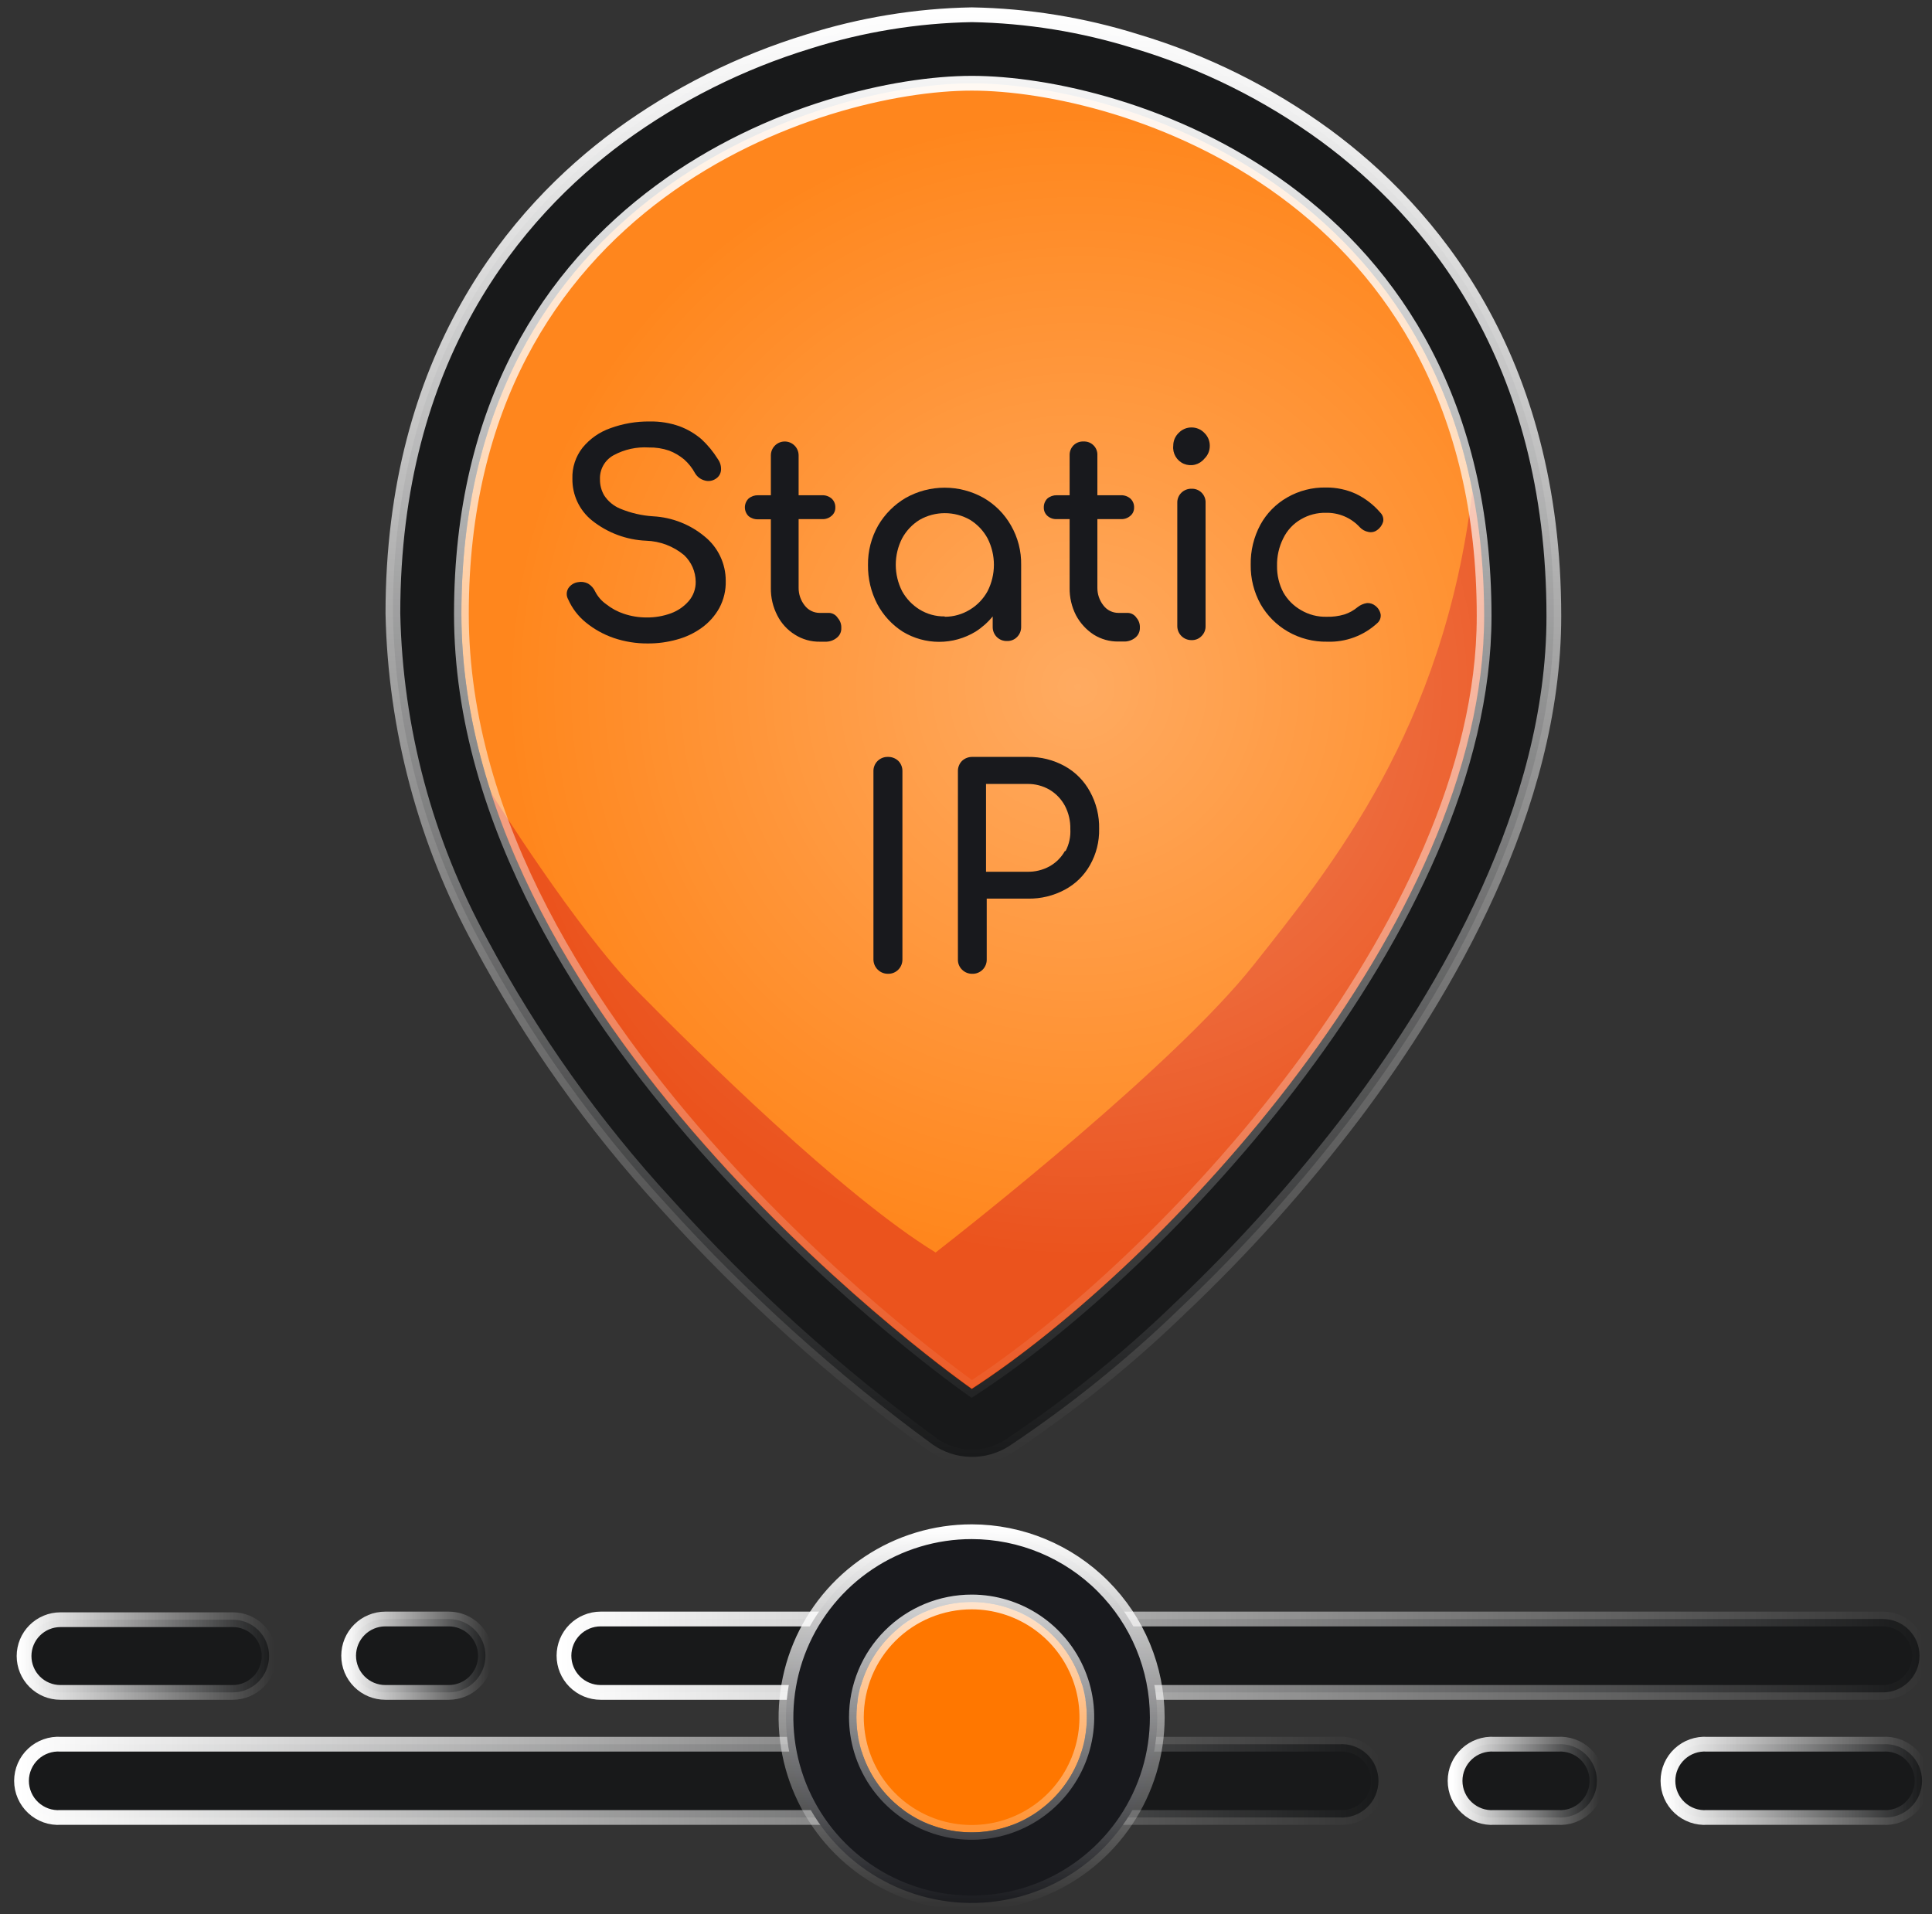 <svg width="110" height="109" viewBox="0 0 110 109" fill="none" xmlns="http://www.w3.org/2000/svg">
<rect x="0" y="0" width="110" height="109" fill="#333333" stroke="none"/>
<path d="M55.33 79.06C55.33 79.06 26.27 58.77 26.27 34.93C26.27 11.09 46.75 4.74 55.33 4.74C63.91 4.74 84.5 10.93 84.5 35.09C84.5 52.63 66.11 72.1 55.33 79.06Z" fill="#FF7700"/>
<path d="M28 45.21C28 45.21 32.79 52.89 36.27 56.42C39.75 59.95 47.96 68.07 53.27 71.32C55.21 69.81 66.86 60.64 71.35 54.98C75.84 49.32 82.19 41.51 83.82 28.04C86.45 28.89 87.07 32.04 87.07 32.04L81.96 53.1L64.59 74L56.07 79.5L48.95 77.88L34.7 61.16L27.98 49.69V45.26L28 45.21Z" fill="url(#paint0_radial_756_4)"/>
<path d="M55.33 4.74C63.9 4.74 84.5 10.93 84.5 35.09C84.5 52.63 66.11 72.09 55.33 79.09C55.33 79.09 26.27 58.8 26.27 34.96C26.27 11.12 46.75 4.74 55.33 4.74ZM55.33 0.84C52.166 0.897 49.026 1.413 46.01 2.37C42.155 3.551 38.524 5.37 35.27 7.75C29.38 12.09 22.37 20.33 22.37 34.93C22.505 41.491 24.22 47.923 27.37 53.68C30.247 59.061 33.792 64.057 37.92 68.55C42.5 73.629 47.59 78.223 53.11 82.26C53.746 82.702 54.499 82.945 55.273 82.959C56.047 82.974 56.808 82.758 57.46 82.34C60.914 80.037 64.154 77.426 67.14 74.54C70.775 71.102 74.12 67.369 77.14 63.38C82.31 56.49 88.47 45.99 88.47 35.09C88.47 20.32 81.42 12.09 75.47 7.71C72.201 5.322 68.549 3.509 64.67 2.35C61.645 1.404 58.499 0.896 55.33 0.84Z" fill="#18191A" stroke="url(#paint1_linear_756_4)" stroke-width="0.84" stroke-miterlimit="10"/>
<path opacity="0.38" d="M55.33 79.06C55.33 79.06 26.27 58.77 26.27 34.93C26.27 11.09 46.75 4.74 55.33 4.74C63.91 4.74 84.5 10.93 84.5 35.09C84.5 52.63 66.11 72.1 55.33 79.06Z" fill="url(#paint2_radial_756_4)"/>
<path d="M76.25 103.49H3.46C3.174 103.51 2.887 103.471 2.617 103.375C2.347 103.279 2.099 103.129 1.89 102.933C1.68 102.738 1.513 102.501 1.399 102.238C1.284 101.976 1.225 101.692 1.225 101.405C1.225 101.119 1.284 100.835 1.399 100.572C1.513 100.31 1.68 100.073 1.89 99.877C2.099 99.682 2.347 99.531 2.617 99.436C2.887 99.34 3.174 99.301 3.46 99.32H76.25C76.536 99.301 76.823 99.34 77.093 99.436C77.363 99.531 77.611 99.682 77.82 99.877C78.03 100.073 78.197 100.31 78.311 100.572C78.425 100.835 78.484 101.119 78.484 101.405C78.484 101.692 78.425 101.976 78.311 102.238C78.197 102.501 78.03 102.738 77.82 102.933C77.611 103.129 77.363 103.279 77.093 103.375C76.823 103.471 76.536 103.51 76.25 103.49Z" fill="#18191A" stroke="url(#paint3_linear_756_4)" stroke-width="0.84" stroke-miterlimit="10"/>
<path d="M88.69 103.49H85.08C84.794 103.51 84.507 103.471 84.237 103.375C83.967 103.279 83.719 103.129 83.51 102.933C83.3 102.738 83.133 102.501 83.019 102.238C82.904 101.976 82.846 101.692 82.846 101.405C82.846 101.119 82.904 100.835 83.019 100.572C83.133 100.31 83.3 100.073 83.51 99.877C83.719 99.682 83.967 99.531 84.237 99.436C84.507 99.34 84.794 99.301 85.08 99.32H88.69C88.976 99.301 89.263 99.34 89.533 99.436C89.803 99.531 90.051 99.682 90.26 99.877C90.47 100.073 90.637 100.31 90.751 100.572C90.865 100.835 90.924 101.119 90.924 101.405C90.924 101.692 90.865 101.976 90.751 102.238C90.637 102.501 90.47 102.738 90.26 102.933C90.051 103.129 89.803 103.279 89.533 103.375C89.263 103.471 88.976 103.51 88.69 103.49Z" fill="#18191A" stroke="url(#paint4_linear_756_4)" stroke-width="0.84" stroke-miterlimit="10"/>
<path d="M107.2 103.49H97.2C96.914 103.51 96.627 103.471 96.357 103.375C96.087 103.279 95.839 103.129 95.63 102.933C95.42 102.738 95.253 102.501 95.139 102.238C95.024 101.976 94.966 101.692 94.966 101.405C94.966 101.119 95.024 100.835 95.139 100.572C95.253 100.31 95.42 100.073 95.63 99.877C95.839 99.682 96.087 99.531 96.357 99.436C96.627 99.34 96.914 99.301 97.2 99.32H107.2C107.486 99.301 107.773 99.34 108.043 99.436C108.313 99.531 108.561 99.682 108.77 99.877C108.98 100.073 109.147 100.31 109.261 100.572C109.375 100.835 109.434 101.119 109.434 101.405C109.434 101.692 109.375 101.976 109.261 102.238C109.147 102.501 108.98 102.738 108.77 102.933C108.561 103.129 108.313 103.279 108.043 103.375C107.773 103.471 107.486 103.51 107.2 103.49Z" fill="#18191A" stroke="url(#paint5_linear_756_4)" stroke-width="0.84" stroke-miterlimit="10"/>
<path d="M21.94 96.37H25.55C26.104 96.37 26.636 96.15 27.028 95.758C27.42 95.366 27.64 94.835 27.64 94.28C27.64 93.726 27.42 93.194 27.028 92.802C26.636 92.41 26.104 92.19 25.55 92.19H21.94C21.386 92.19 20.854 92.41 20.462 92.802C20.07 93.194 19.85 93.726 19.85 94.28C19.85 94.835 20.07 95.366 20.462 95.758C20.854 96.15 21.386 96.37 21.94 96.37Z" fill="#18191A" stroke="url(#paint6_linear_756_4)" stroke-width="0.84" stroke-miterlimit="10"/>
<path d="M3.44 96.37H13.25C13.799 96.37 14.325 96.152 14.714 95.764C15.102 95.376 15.32 94.849 15.32 94.3C15.321 94.028 15.269 93.758 15.165 93.507C15.062 93.255 14.909 93.026 14.717 92.834C14.524 92.641 14.295 92.489 14.044 92.385C13.792 92.281 13.522 92.229 13.25 92.23H3.44C2.891 92.23 2.365 92.448 1.976 92.837C1.588 93.225 1.37 93.751 1.37 94.3C1.37 94.849 1.588 95.376 1.976 95.764C2.365 96.152 2.891 96.37 3.44 96.37Z" fill="#18191A" stroke="url(#paint7_linear_756_4)" stroke-width="0.84" stroke-miterlimit="10"/>
<path d="M107.2 96.37H34.2C33.646 96.37 33.114 96.15 32.722 95.758C32.33 95.366 32.11 94.835 32.11 94.28C32.11 93.726 32.33 93.194 32.722 92.802C33.114 92.41 33.646 92.19 34.2 92.19H107.2C107.754 92.19 108.286 92.41 108.678 92.802C109.07 93.194 109.29 93.726 109.29 94.28C109.29 94.835 109.07 95.366 108.678 95.758C108.286 96.15 107.754 96.37 107.2 96.37Z" fill="#18191A" stroke="url(#paint8_linear_756_4)" stroke-width="0.84" stroke-miterlimit="10"/>
<path d="M55.33 104.34C56.627 104.338 57.894 103.952 58.972 103.23C60.049 102.508 60.889 101.483 61.383 100.284C61.879 99.085 62.007 97.766 61.753 96.495C61.498 95.223 60.873 94.055 59.955 93.138C59.037 92.222 57.868 91.598 56.596 91.346C55.324 91.093 54.005 91.224 52.807 91.721C51.609 92.217 50.585 93.058 49.865 94.137C49.145 95.215 48.76 96.483 48.76 97.78C48.76 98.643 48.93 99.496 49.26 100.293C49.59 101.09 50.075 101.813 50.685 102.422C51.295 103.032 52.02 103.515 52.816 103.844C53.614 104.173 54.468 104.342 55.33 104.34Z" fill="#FF7700"/>
<path d="M55.33 91.22C56.627 91.222 57.894 91.609 58.972 92.331C60.049 93.053 60.889 94.078 61.383 95.277C61.879 96.476 62.007 97.794 61.753 99.066C61.498 100.338 60.873 101.506 59.955 102.422C59.037 103.339 57.868 103.963 56.596 104.215C55.324 104.467 54.005 104.337 52.807 103.84C51.609 103.343 50.585 102.502 49.865 101.424C49.145 100.345 48.76 99.077 48.76 97.78C48.76 96.918 48.93 96.064 49.26 95.268C49.59 94.471 50.075 93.748 50.685 93.138C51.295 92.529 52.02 92.046 52.816 91.717C53.614 91.388 54.468 91.219 55.33 91.22ZM55.33 87.22C53.239 87.218 51.194 87.837 49.455 88.997C47.715 90.157 46.359 91.807 45.557 93.738C44.756 95.669 44.545 97.795 44.952 99.846C45.359 101.897 46.364 103.782 47.842 105.261C49.32 106.74 51.204 107.748 53.254 108.156C55.305 108.565 57.431 108.356 59.363 107.557C61.295 106.757 62.946 105.402 64.108 103.664C65.27 101.925 65.89 99.881 65.89 97.79C65.887 94.99 64.774 92.304 62.795 90.323C60.815 88.341 58.131 87.225 55.33 87.22Z" fill="#18191D" stroke="url(#paint9_linear_756_4)" stroke-width="0.84" stroke-miterlimit="10"/>
<path d="M40.12 30.55C39.293 29.862 38.265 29.458 37.19 29.4C36.54 29.36 35.901 29.211 35.3 28.96C34.932 28.806 34.618 28.544 34.4 28.21C34.239 27.934 34.156 27.62 34.16 27.3C34.147 27.02 34.213 26.742 34.351 26.498C34.489 26.254 34.693 26.054 34.94 25.92C35.552 25.589 36.245 25.437 36.94 25.48C37.334 25.472 37.727 25.533 38.1 25.66C38.409 25.779 38.696 25.948 38.95 26.16C39.201 26.382 39.411 26.646 39.57 26.94C39.685 27.138 39.871 27.285 40.09 27.35C40.197 27.387 40.312 27.399 40.424 27.385C40.537 27.371 40.645 27.332 40.74 27.27C40.825 27.22 40.898 27.15 40.952 27.067C41.005 26.983 41.039 26.889 41.05 26.79C41.072 26.559 41.008 26.327 40.87 26.14C40.612 25.724 40.299 25.343 39.94 25.01C39.567 24.691 39.141 24.441 38.68 24.27C38.138 24.08 37.565 23.988 36.99 24C36.23 23.991 35.474 24.12 34.76 24.38C34.138 24.596 33.587 24.981 33.17 25.49C32.774 25.993 32.568 26.62 32.59 27.26C32.584 27.716 32.681 28.167 32.875 28.58C33.069 28.992 33.355 29.355 33.71 29.64C34.589 30.34 35.667 30.743 36.79 30.79C37.581 30.815 38.342 31.104 38.95 31.61C39.156 31.805 39.32 32.039 39.434 32.298C39.547 32.558 39.607 32.837 39.61 33.12C39.619 33.527 39.476 33.923 39.21 34.23C38.939 34.54 38.596 34.777 38.21 34.92C37.762 35.085 37.287 35.166 36.81 35.16C36.371 35.161 35.936 35.09 35.52 34.95C35.158 34.83 34.819 34.648 34.52 34.41C34.255 34.225 34.039 33.978 33.89 33.69C33.805 33.498 33.662 33.337 33.48 33.23C33.305 33.14 33.104 33.111 32.91 33.15C32.796 33.165 32.687 33.205 32.59 33.268C32.493 33.33 32.411 33.413 32.35 33.51C32.296 33.605 32.267 33.712 32.267 33.82C32.267 33.929 32.296 34.036 32.35 34.13C32.575 34.64 32.918 35.089 33.35 35.44C33.826 35.83 34.368 36.131 34.95 36.33C35.572 36.54 36.224 36.645 36.88 36.64C37.438 36.644 37.993 36.57 38.53 36.42C39.04 36.285 39.521 36.058 39.95 35.75C40.361 35.455 40.703 35.072 40.95 34.63C41.208 34.152 41.336 33.614 41.32 33.07C41.321 32.587 41.214 32.11 41.006 31.674C40.798 31.238 40.496 30.854 40.12 30.55Z" fill="#18191D"/>
<path d="M47.21 34.9H46.67C46.503 34.901 46.338 34.862 46.189 34.787C46.04 34.713 45.91 34.604 45.81 34.47C45.587 34.185 45.467 33.832 45.47 33.47V29.56H46.81C47.008 29.57 47.202 29.502 47.35 29.37C47.418 29.313 47.472 29.241 47.509 29.159C47.545 29.078 47.563 28.989 47.56 28.9C47.564 28.805 47.547 28.71 47.511 28.622C47.475 28.534 47.42 28.455 47.35 28.39C47.2 28.262 47.008 28.194 46.81 28.2H45.47V25.93C45.47 25.721 45.387 25.52 45.239 25.372C45.09 25.223 44.89 25.14 44.68 25.14C44.471 25.14 44.27 25.223 44.121 25.372C43.973 25.52 43.89 25.721 43.89 25.93V28.2H43.16C42.963 28.196 42.771 28.263 42.62 28.39C42.553 28.455 42.501 28.533 42.465 28.619C42.428 28.705 42.41 28.797 42.41 28.89C42.41 28.983 42.428 29.076 42.465 29.161C42.501 29.247 42.553 29.325 42.62 29.39C42.772 29.514 42.964 29.578 43.16 29.57H43.89V33.48C43.881 34.026 44.008 34.566 44.26 35.05C44.487 35.498 44.833 35.875 45.26 36.14C45.684 36.409 46.178 36.548 46.68 36.54H46.97C47.213 36.551 47.451 36.473 47.64 36.32C47.725 36.255 47.793 36.169 47.838 36.072C47.884 35.975 47.905 35.868 47.9 35.76C47.91 35.551 47.839 35.347 47.7 35.19C47.648 35.106 47.576 35.035 47.491 34.985C47.406 34.934 47.309 34.905 47.21 34.9Z" fill="#18191D"/>
<path d="M56.52 35.1V35.69C56.517 35.797 56.537 35.904 56.576 36.004C56.616 36.103 56.675 36.194 56.75 36.27C56.826 36.346 56.916 36.406 57.016 36.446C57.116 36.485 57.223 36.504 57.33 36.5C57.437 36.505 57.545 36.487 57.645 36.447C57.745 36.408 57.835 36.347 57.91 36.27C57.985 36.194 58.044 36.103 58.084 36.004C58.123 35.904 58.142 35.797 58.14 35.69V32.17C58.155 31.381 57.954 30.604 57.56 29.92C57.19 29.267 56.651 28.725 56 28.35C55.324 27.97 54.561 27.77 53.785 27.77C53.009 27.77 52.246 27.97 51.57 28.35C50.92 28.73 50.38 29.271 50 29.92C49.61 30.605 49.41 31.382 49.42 32.17C49.409 32.946 49.591 33.712 49.95 34.4C50.291 35.039 50.79 35.58 51.4 35.97C52.024 36.348 52.74 36.548 53.47 36.548C54.2 36.548 54.916 36.348 55.54 35.97C55.911 35.735 56.242 35.441 56.52 35.1ZM53.79 35.1C53.286 35.108 52.79 34.973 52.36 34.71C51.942 34.452 51.597 34.09 51.36 33.66C51.124 33.195 51.001 32.681 51.001 32.16C51.001 31.639 51.124 31.125 51.36 30.66C51.594 30.225 51.939 29.86 52.36 29.6C52.797 29.351 53.292 29.22 53.795 29.22C54.298 29.22 54.793 29.351 55.23 29.6C55.651 29.86 55.996 30.225 56.23 30.66C56.466 31.125 56.589 31.639 56.589 32.16C56.589 32.681 56.466 33.195 56.23 33.66C55.995 34.093 55.65 34.455 55.23 34.71C54.797 34.978 54.299 35.121 53.79 35.12V35.1Z" fill="#18191D"/>
<path d="M64.22 34.9H63.68C63.513 34.9 63.348 34.862 63.199 34.787C63.05 34.713 62.92 34.604 62.82 34.47C62.597 34.185 62.477 33.832 62.48 33.47V29.56H63.82C64.018 29.57 64.212 29.502 64.36 29.37C64.428 29.313 64.483 29.241 64.519 29.159C64.555 29.078 64.573 28.989 64.57 28.9C64.574 28.805 64.557 28.71 64.521 28.622C64.485 28.534 64.43 28.455 64.36 28.39C64.21 28.261 64.017 28.194 63.82 28.2H62.48V25.93C62.486 25.825 62.469 25.72 62.432 25.621C62.394 25.523 62.336 25.433 62.261 25.359C62.187 25.284 62.097 25.226 61.999 25.188C61.901 25.151 61.795 25.134 61.69 25.14C61.585 25.135 61.48 25.151 61.382 25.189C61.283 25.227 61.194 25.286 61.12 25.36C61.046 25.435 60.989 25.524 60.951 25.622C60.913 25.721 60.896 25.825 60.9 25.93V28.2H60.17C59.973 28.196 59.781 28.263 59.63 28.39C59.564 28.457 59.512 28.537 59.477 28.624C59.443 28.712 59.427 28.806 59.43 28.9C59.428 28.988 59.445 29.076 59.479 29.157C59.514 29.238 59.565 29.311 59.63 29.37C59.778 29.502 59.972 29.57 60.17 29.56H60.9V33.47C60.891 34.012 61.015 34.547 61.26 35.03C61.496 35.475 61.84 35.853 62.26 36.13C62.684 36.399 63.178 36.538 63.68 36.53H63.97C64.213 36.541 64.451 36.462 64.64 36.31C64.725 36.242 64.792 36.155 64.837 36.056C64.882 35.957 64.904 35.849 64.9 35.74C64.91 35.531 64.839 35.327 64.7 35.17C64.647 35.091 64.576 35.025 64.492 34.978C64.409 34.931 64.316 34.904 64.22 34.9Z" fill="#18191D"/>
<path d="M67.84 27.83C67.733 27.828 67.626 27.847 67.527 27.886C67.427 27.926 67.336 27.985 67.26 28.06C67.183 28.136 67.123 28.226 67.084 28.326C67.044 28.426 67.026 28.533 67.03 28.64V35.64C67.029 35.747 67.049 35.853 67.089 35.952C67.129 36.051 67.189 36.141 67.264 36.216C67.34 36.291 67.43 36.351 67.528 36.391C67.627 36.431 67.733 36.451 67.84 36.45C67.948 36.454 68.056 36.435 68.156 36.394C68.257 36.352 68.346 36.29 68.42 36.21C68.494 36.135 68.551 36.046 68.589 35.948C68.627 35.85 68.644 35.745 68.64 35.64V28.64C68.646 28.533 68.629 28.426 68.591 28.326C68.553 28.226 68.494 28.135 68.419 28.058C68.344 27.982 68.253 27.922 68.154 27.883C68.054 27.844 67.947 27.826 67.84 27.83Z" fill="#18191D"/>
<path d="M67.84 24.34C67.704 24.34 67.569 24.366 67.443 24.42C67.317 24.473 67.204 24.551 67.11 24.65C67.011 24.744 66.933 24.858 66.879 24.983C66.826 25.109 66.799 25.244 66.8 25.38C66.776 25.595 66.823 25.811 66.933 25.997C67.042 26.183 67.209 26.329 67.408 26.412C67.608 26.495 67.828 26.512 68.038 26.459C68.247 26.407 68.434 26.288 68.57 26.12C68.67 26.025 68.749 25.91 68.802 25.783C68.856 25.655 68.882 25.518 68.88 25.38C68.881 25.244 68.854 25.109 68.8 24.983C68.747 24.858 68.669 24.744 68.57 24.65C68.476 24.551 68.363 24.473 68.237 24.42C68.112 24.366 67.976 24.34 67.84 24.34Z" fill="#18191D"/>
<path d="M74.07 29.57C74.5 29.318 74.992 29.19 75.49 29.2C75.852 29.192 76.211 29.261 76.544 29.402C76.876 29.543 77.175 29.754 77.42 30.02C77.55 30.161 77.722 30.255 77.91 30.29C77.994 30.309 78.081 30.31 78.166 30.293C78.25 30.276 78.33 30.241 78.4 30.19C78.569 30.076 78.692 29.906 78.75 29.71C78.769 29.617 78.764 29.521 78.736 29.43C78.708 29.339 78.658 29.257 78.59 29.19C78.206 28.741 77.733 28.377 77.2 28.12C76.663 27.876 76.08 27.753 75.49 27.76C74.715 27.745 73.951 27.942 73.28 28.33C72.64 28.697 72.114 29.233 71.76 29.88C71.384 30.58 71.195 31.366 71.21 32.16C71.199 32.943 71.392 33.715 71.77 34.4C72.14 35.048 72.674 35.586 73.32 35.96C74.003 36.355 74.781 36.555 75.57 36.54C76.623 36.576 77.647 36.195 78.42 35.48C78.489 35.42 78.542 35.344 78.575 35.259C78.608 35.173 78.62 35.081 78.61 34.99C78.574 34.79 78.463 34.611 78.3 34.49C78.168 34.383 78 34.33 77.83 34.34C77.636 34.369 77.454 34.449 77.3 34.57C77.076 34.758 76.818 34.901 76.54 34.99C76.216 35.086 75.878 35.13 75.54 35.12C75.024 35.135 74.514 35.003 74.07 34.74C73.654 34.502 73.308 34.157 73.07 33.74C72.823 33.272 72.7 32.749 72.71 32.22C72.698 31.68 72.818 31.144 73.06 30.66C73.279 30.203 73.631 29.823 74.07 29.57Z" fill="#18191D"/>
<path d="M50.55 43.1C50.441 43.097 50.332 43.117 50.231 43.158C50.129 43.199 50.037 43.26 49.96 43.338C49.883 43.415 49.823 43.508 49.784 43.61C49.744 43.712 49.726 43.821 49.73 43.93V54.63C49.73 54.738 49.751 54.844 49.792 54.944C49.834 55.044 49.894 55.134 49.97 55.21C50.046 55.286 50.137 55.347 50.236 55.388C50.336 55.429 50.442 55.45 50.55 55.45C50.661 55.454 50.772 55.435 50.875 55.394C50.979 55.352 51.072 55.29 51.15 55.21C51.3 55.055 51.383 54.846 51.38 54.63V43.92C51.383 43.811 51.365 43.703 51.325 43.602C51.285 43.5 51.226 43.408 51.15 43.33C51.07 43.254 50.976 43.194 50.873 43.155C50.77 43.115 50.66 43.097 50.55 43.1Z" fill="#18191D"/>
<path d="M60.63 43.63C59.985 43.272 59.258 43.089 58.52 43.1H55.36C55.141 43.097 54.929 43.18 54.77 43.33C54.693 43.409 54.633 43.503 54.593 43.606C54.553 43.71 54.535 43.82 54.54 43.93V54.63C54.536 54.737 54.555 54.844 54.594 54.944C54.634 55.044 54.694 55.135 54.77 55.21C54.847 55.288 54.939 55.349 55.04 55.391C55.142 55.432 55.251 55.452 55.36 55.45C55.468 55.453 55.576 55.434 55.677 55.393C55.778 55.353 55.869 55.293 55.946 55.216C56.023 55.139 56.083 55.048 56.123 54.947C56.163 54.846 56.183 54.739 56.18 54.63V51.17H58.53C59.262 51.183 59.985 51.007 60.63 50.66C61.23 50.339 61.727 49.854 62.06 49.26C62.416 48.633 62.596 47.921 62.58 47.2C62.597 46.46 62.418 45.729 62.06 45.08C61.731 44.47 61.235 43.967 60.63 43.63ZM60.63 48.46C60.426 48.825 60.124 49.126 59.76 49.33C59.368 49.545 58.926 49.652 58.48 49.64H56.14V44.64H58.48C58.929 44.63 59.372 44.745 59.76 44.97C60.126 45.19 60.427 45.504 60.63 45.88C60.845 46.29 60.951 46.748 60.94 47.21C60.965 47.644 60.872 48.076 60.67 48.46H60.63Z" fill="#18191D"/>
<defs>
<radialGradient id="paint0_radial_756_4" cx="0" cy="0" r="1" gradientUnits="userSpaceOnUse" gradientTransform="translate(68.376 5.872) scale(27.661 27.661)">
<stop stop-color="#E83D00" stop-opacity="0"/>
<stop offset="1" stop-color="#E83D00"/>
</radialGradient>
<linearGradient id="paint1_linear_756_4" x1="55.39" y1="0.56" x2="55.39" y2="83.24" gradientUnits="userSpaceOnUse">
<stop stop-color="white"/>
<stop offset="1" stop-color="white" stop-opacity="0"/>
</linearGradient>
<radialGradient id="paint2_radial_756_4" cx="0" cy="0" r="1" gradientUnits="userSpaceOnUse" gradientTransform="translate(61.369 39.108) scale(32.458 32.458)">
<stop stop-color="white"/>
<stop offset="1" stop-color="white" stop-opacity="0.3"/>
</radialGradient>
<linearGradient id="paint3_linear_756_4" x1="1.09" y1="101.41" x2="78.62" y2="101.41" gradientUnits="userSpaceOnUse">
<stop stop-color="white"/>
<stop offset="1" stop-color="white" stop-opacity="0"/>
</linearGradient>
<linearGradient id="paint4_linear_756_4" x1="82.71" y1="101.41" x2="91.05" y2="101.41" gradientUnits="userSpaceOnUse">
<stop stop-color="white"/>
<stop offset="1" stop-color="white" stop-opacity="0"/>
</linearGradient>
<linearGradient id="paint5_linear_756_4" x1="94.79" y1="101.41" x2="109.56" y2="101.41" gradientUnits="userSpaceOnUse">
<stop stop-color="white"/>
<stop offset="1" stop-color="white" stop-opacity="0"/>
</linearGradient>
<linearGradient id="paint6_linear_756_4" x1="19.57" y1="94.28" x2="27.91" y2="94.28" gradientUnits="userSpaceOnUse">
<stop stop-color="white"/>
<stop offset="1" stop-color="white" stop-opacity="0"/>
</linearGradient>
<linearGradient id="paint7_linear_756_4" x1="1.09" y1="94.28" x2="15.59" y2="94.28" gradientUnits="userSpaceOnUse">
<stop stop-color="white"/>
<stop offset="1" stop-color="white" stop-opacity="0"/>
</linearGradient>
<linearGradient id="paint8_linear_756_4" x1="31.83" y1="94.28" x2="109.56" y2="94.28" gradientUnits="userSpaceOnUse">
<stop stop-color="white"/>
<stop offset="1" stop-color="white" stop-opacity="0"/>
</linearGradient>
<linearGradient id="paint9_linear_756_4" x1="55.33" y1="86.94" x2="55.33" y2="108.62" gradientUnits="userSpaceOnUse">
<stop stop-color="white"/>
<stop offset="1" stop-color="white" stop-opacity="0"/>
</linearGradient>
</defs>
</svg>
